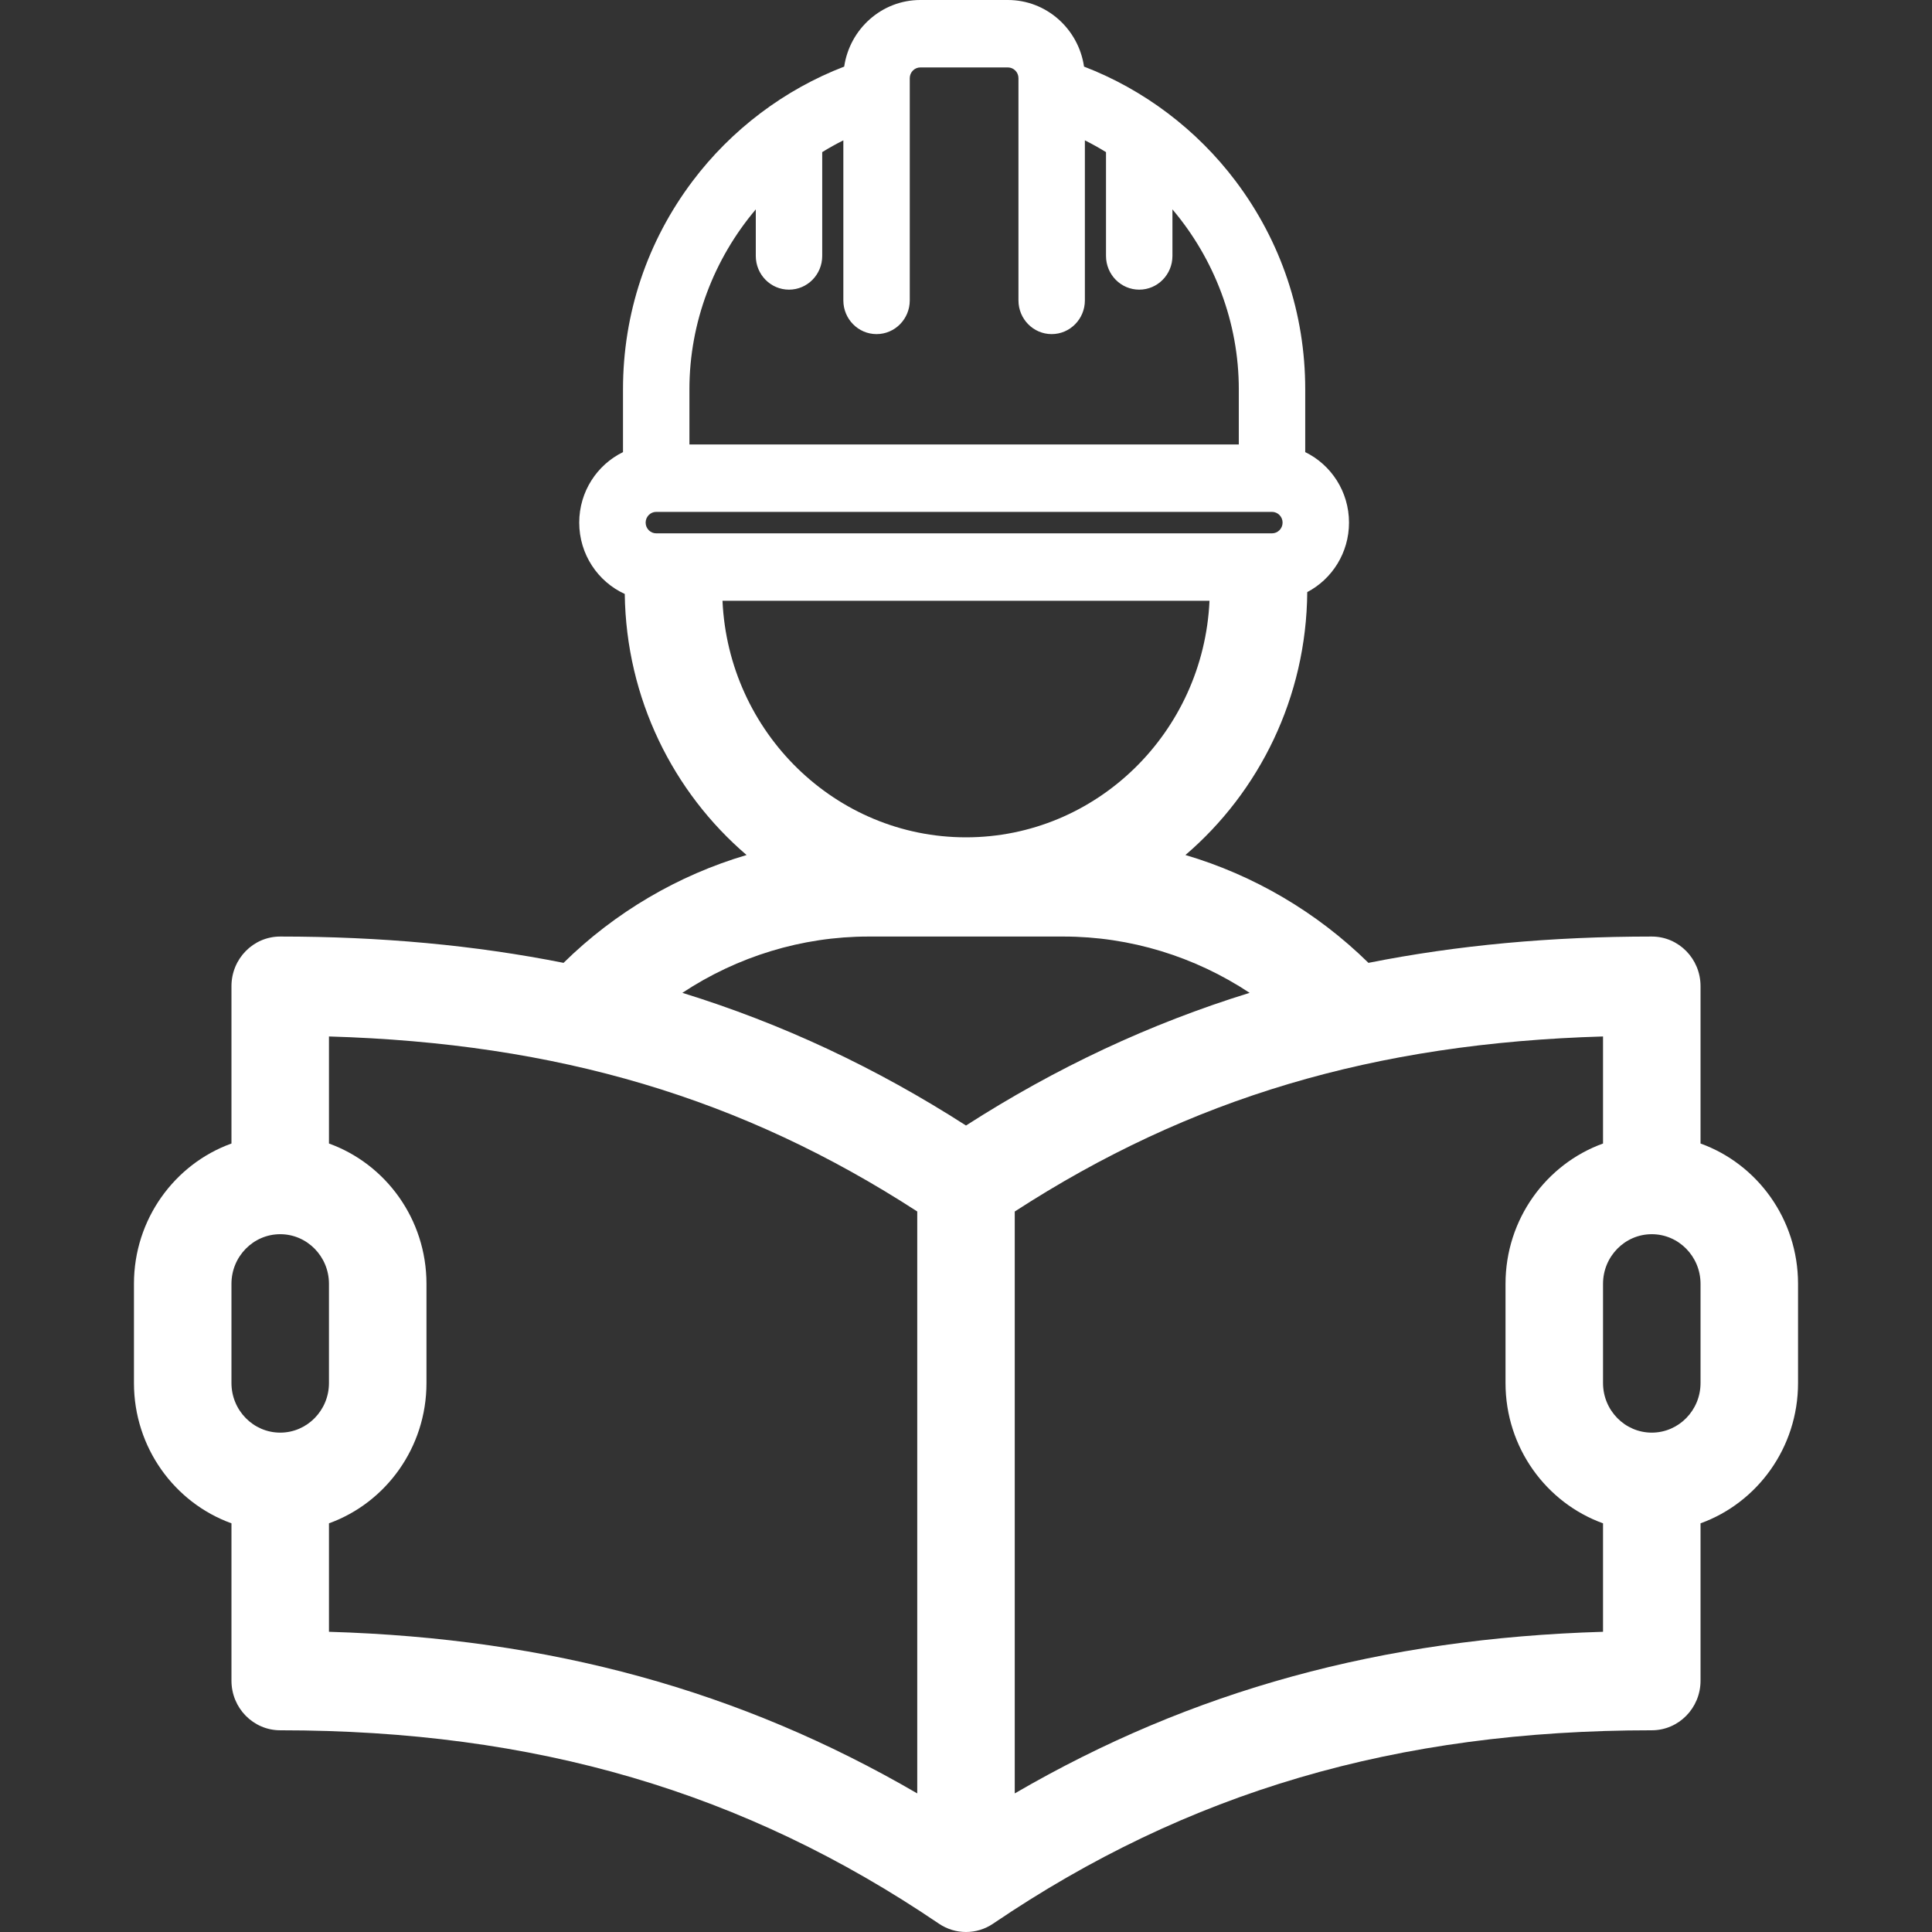 <svg width="512" height="512" viewBox="0 0 512 512" fill="none" xmlns="http://www.w3.org/2000/svg">
<rect x="0" y="0" width="512" height="512" fill="#333333" stroke="none"/>
<path fill-rule="evenodd" clip-rule="evenodd" d="M243.898 0C233.671 0 225.184 7.673 223.72 17.648C207.933 23.711 193.834 34.322 183.528 48.014C171.479 64.021 165.102 83.1 165.102 103.163V119.816C158.251 123.154 153.5 130.265 153.5 138.498C153.5 146.909 158.46 154.163 165.568 157.404C165.929 185.135 178.408 209.94 197.848 226.588C179.756 231.929 163.049 241.7 149.344 255.166C125.834 250.486 100.95 248.193 74.26 248.193C67.124 248.193 61.34 254.08 61.34 261.34V303.042C46.302 308.469 35.5 323.083 35.5 340.222V366.516C35.5 383.655 46.302 398.268 61.34 403.695V445.397C61.34 452.658 67.124 458.544 74.26 458.544C141.813 458.544 197.285 474.831 248.833 509.801C253.153 512.73 258.843 512.737 263.167 509.801C314.715 474.831 370.186 458.544 437.74 458.544C444.876 458.544 450.66 452.658 450.66 445.397V403.695C465.698 398.268 476.5 383.655 476.5 366.516V340.222C476.498 323.083 465.696 308.47 450.659 303.043V261.341C450.659 254.08 444.874 248.194 437.739 248.194C411.048 248.194 386.164 250.486 362.654 255.166C348.95 241.7 332.242 231.929 314.15 226.588C333.704 209.842 346.216 184.842 346.435 156.913C353.002 153.468 357.5 146.508 357.5 138.498C357.5 130.265 352.749 123.154 345.898 119.816V103.163C345.898 83.1 339.521 64.021 327.472 48.014C317.166 34.322 303.067 23.711 287.28 17.648C285.816 7.673 277.329 0 267.102 0H243.898ZM320.53 159.211H191.468C193.037 194.049 221.382 221.9 255.999 221.9C290.616 221.9 318.961 194.049 320.53 159.211ZM241.098 20.713C241.098 19.148 242.357 17.87 243.898 17.87H267.102C268.643 17.87 269.902 19.148 269.902 20.713L269.902 24.166L269.902 24.17L269.902 24.178V24.178C269.902 24.19 269.902 24.212 269.902 24.241V79.606C269.902 84.54 273.843 88.541 278.703 88.541C283.564 88.541 287.504 84.54 287.504 79.606V37.194C289.422 38.154 291.291 39.196 293.105 40.315V67.827C293.105 72.762 297.046 76.762 301.906 76.762C306.767 76.762 310.707 72.762 310.707 67.827V55.487C321.756 68.549 328.297 85.372 328.297 103.163V117.785H182.703V103.163C182.703 85.372 189.244 68.549 200.293 55.487V67.827C200.293 72.762 204.233 76.762 209.094 76.762C213.954 76.762 217.895 72.762 217.895 67.827V40.314C219.709 39.195 221.578 38.153 223.496 37.194V79.606C223.496 84.54 227.436 88.541 232.297 88.541C237.157 88.541 241.098 84.54 241.098 79.606V24.241C241.098 24.212 241.098 24.189 241.098 24.177L241.098 24.172V24.166V20.713ZM171.102 138.498C171.102 136.933 172.361 135.654 173.902 135.654H337.098C338.639 135.654 339.898 136.933 339.898 138.498C339.898 140.063 338.639 141.341 337.098 141.341H173.902C172.361 141.341 171.102 140.063 171.102 138.498ZM74.259 379.663C67.135 379.663 61.339 373.766 61.339 366.516V340.223C61.339 332.973 67.135 327.076 74.259 327.076C81.383 327.076 87.179 332.973 87.179 340.223V366.516C87.179 373.766 81.383 379.663 74.259 379.663ZM243.079 475.272C196.177 447.978 145.847 434.184 87.179 432.44V403.696C102.217 398.269 113.019 383.656 113.019 366.516V340.223C113.019 323.083 102.217 308.47 87.179 303.043V274.674C147.886 276.447 196.683 290.993 243.079 321.053V475.272ZM255.999 298.274C232.152 282.963 207.33 271.306 180.832 263.113C195.392 253.484 212.532 248.194 230.159 248.194H281.839C299.466 248.194 316.605 253.484 331.165 263.113C304.667 271.306 279.845 282.963 255.999 298.274ZM424.819 432.44C366.151 434.184 315.82 447.982 268.919 475.274V321.063C315.316 291.001 364.109 276.446 424.819 274.674V303.043C409.781 308.47 398.979 323.083 398.979 340.223V366.516C398.979 383.656 409.781 398.269 424.819 403.696V432.44ZM450.659 366.516C450.659 373.766 444.863 379.663 437.739 379.663C430.615 379.663 424.819 373.766 424.819 366.516V340.223C424.819 332.973 430.615 327.076 437.739 327.076C444.863 327.076 450.659 332.973 450.659 340.223V366.516Z" fill="white"/>
</svg>
